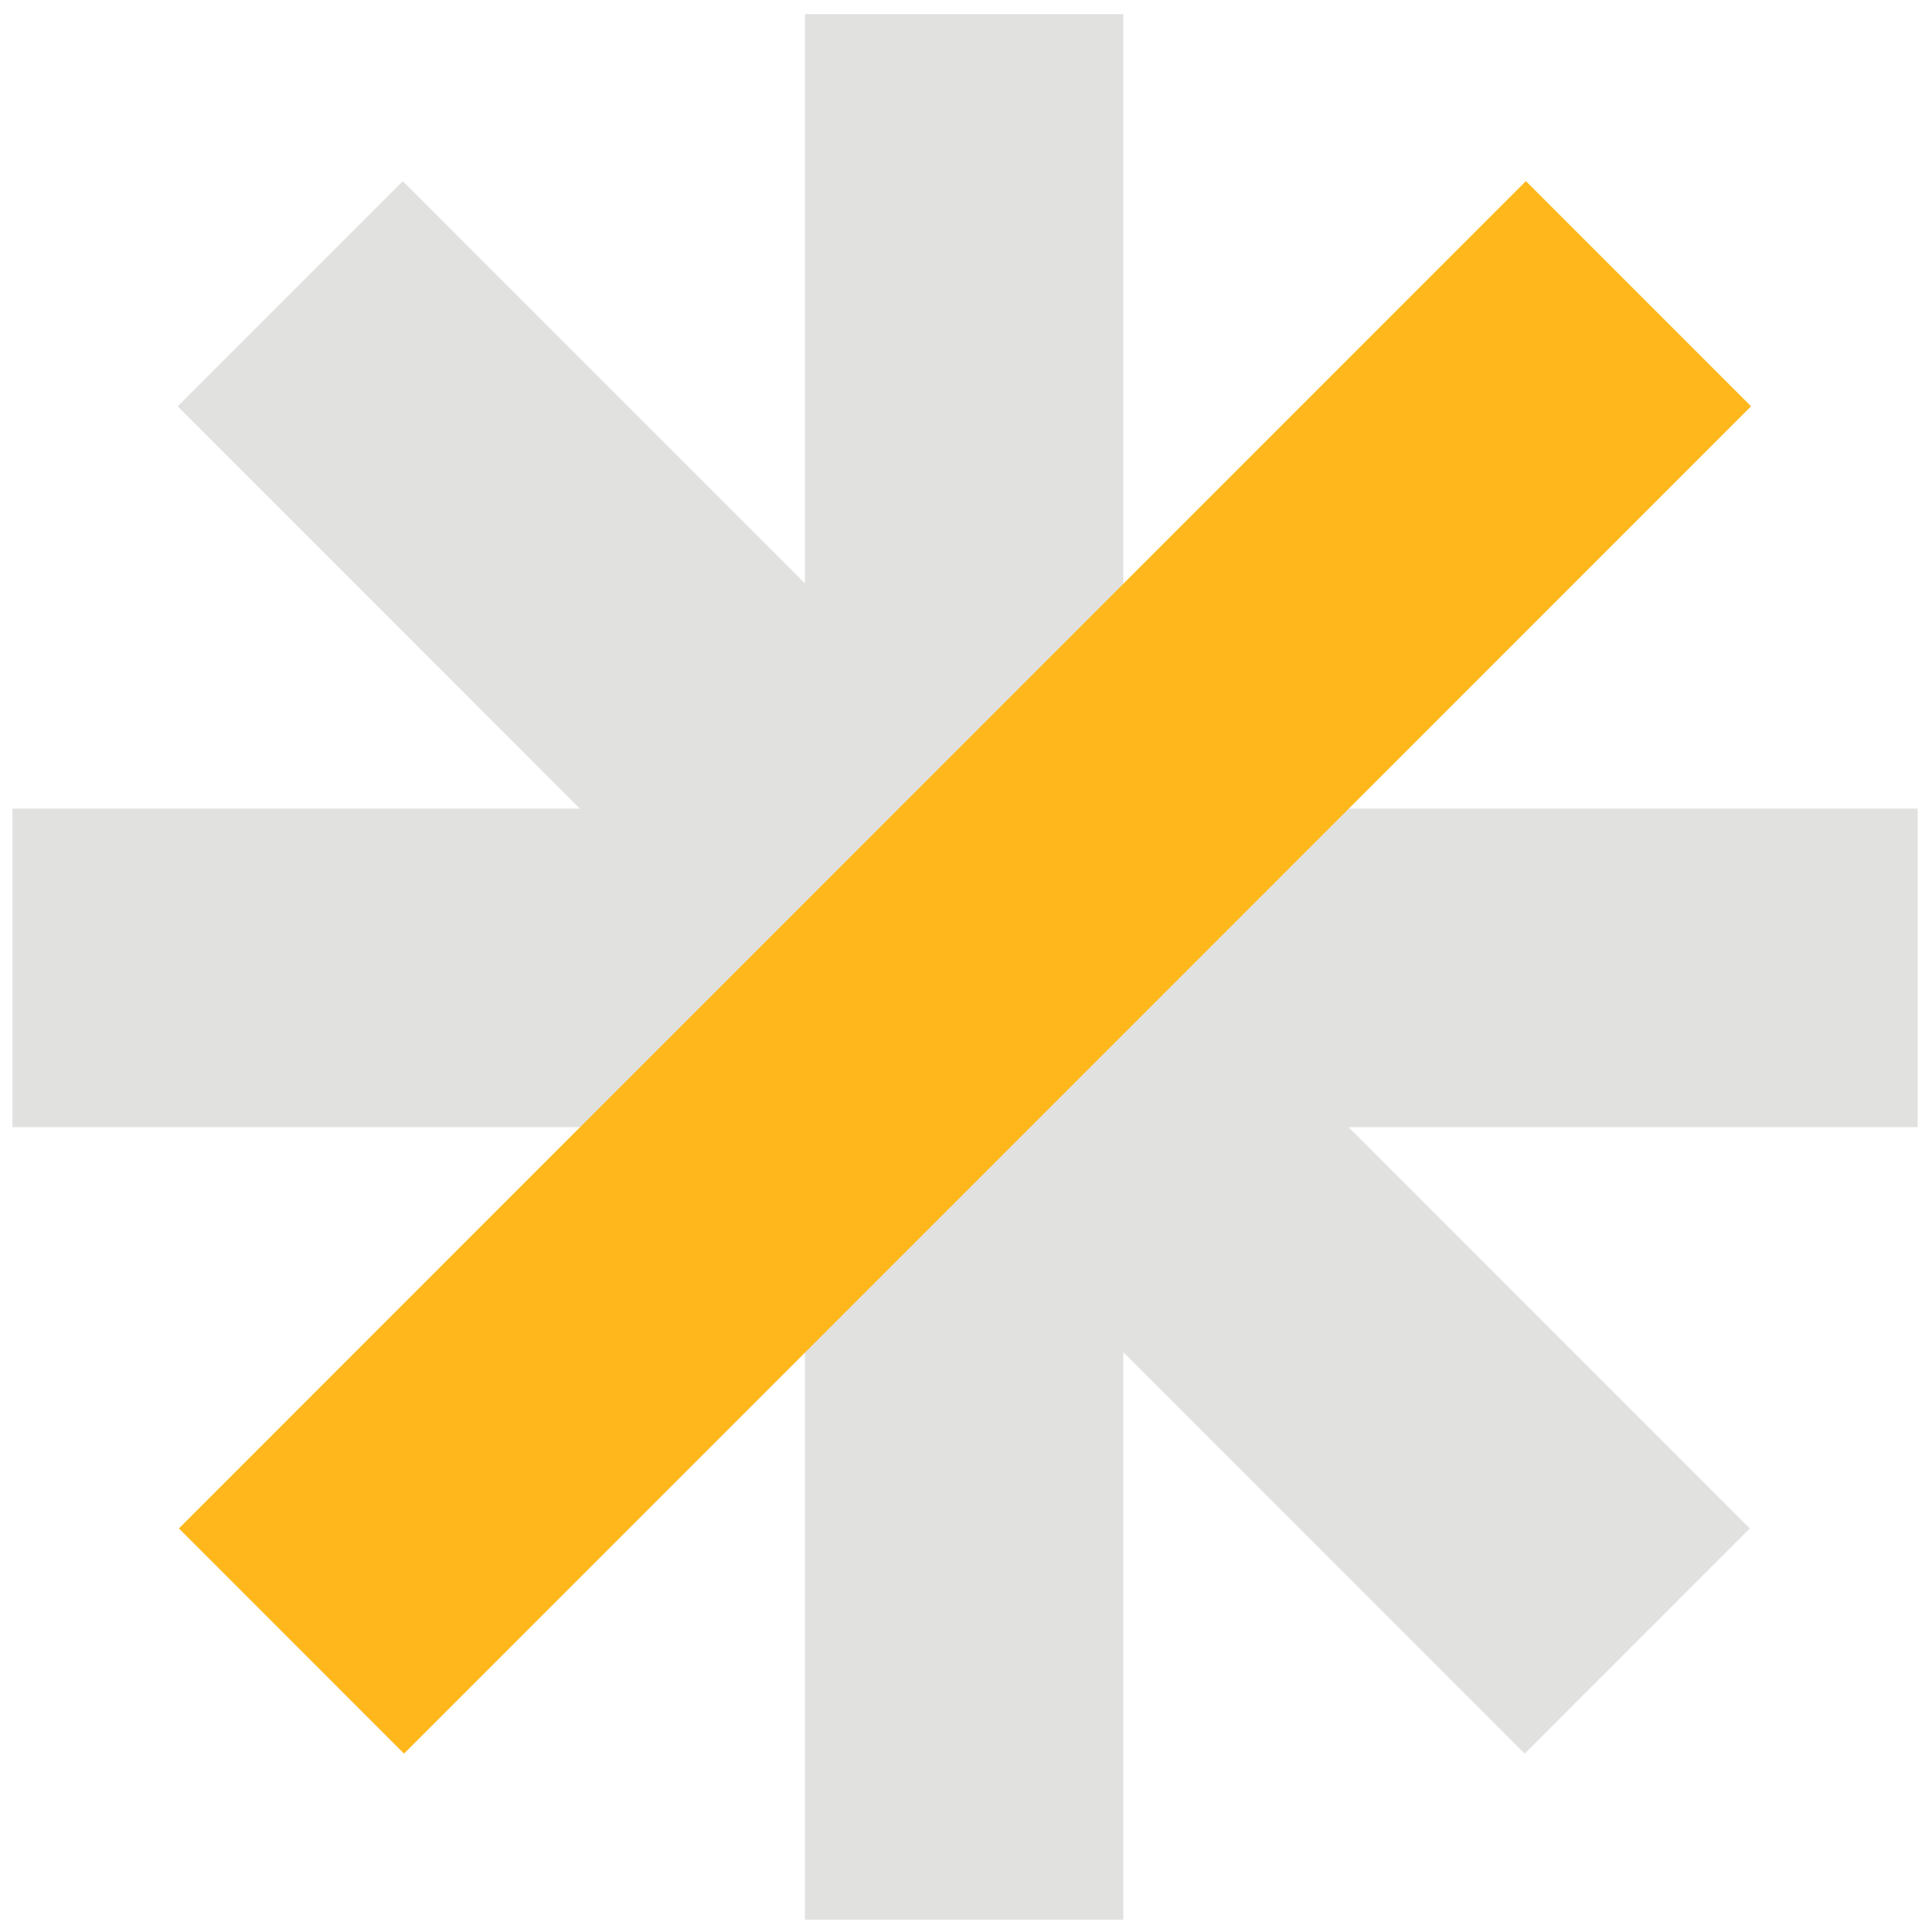 <?xml version="1.0" encoding="utf-8"?>
<!-- Generator: Adobe Illustrator 25.4.1, SVG Export Plug-In . SVG Version: 6.00 Build 0)  -->
<svg version="1.1" id="Capa_1" xmlns="http://www.w3.org/2000/svg" xmlns:xlink="http://www.w3.org/1999/xlink" x="0px" y="0px"
	 viewBox="0 0 109.1 109.2" style="enable-background:new 0 0 109.1 109.2;" xml:space="preserve">
<style type="text/css">
	.st0{fill:#262B67;}
	.st1{opacity:0.1;}
	.st2{fill:#FFFFFF;}
	.st3{fill:#FFB71B;}
	.st4{fill:#6ABF4B;}
	.st5{fill:#E1E2E0;}
	.st6{fill:#257CCB;}
	.st7{fill:#E7004C;}
</style>
<rect x="45.5" y="0.8" class="st5" width="18" height="107.7"/>
<rect x="0.7" y="45.7" class="st5" width="107.7" height="18"/>
<rect x="45.5" y="0.8" transform="matrix(0.707 -0.707 0.707 0.707 -22.691 54.566)" class="st5" width="18" height="107.7"/>
<rect x="0.7" y="45.7" transform="matrix(0.707 -0.707 0.707 0.707 -22.691 54.565)" class="st3" width="107.7" height="18"/>
</svg>

